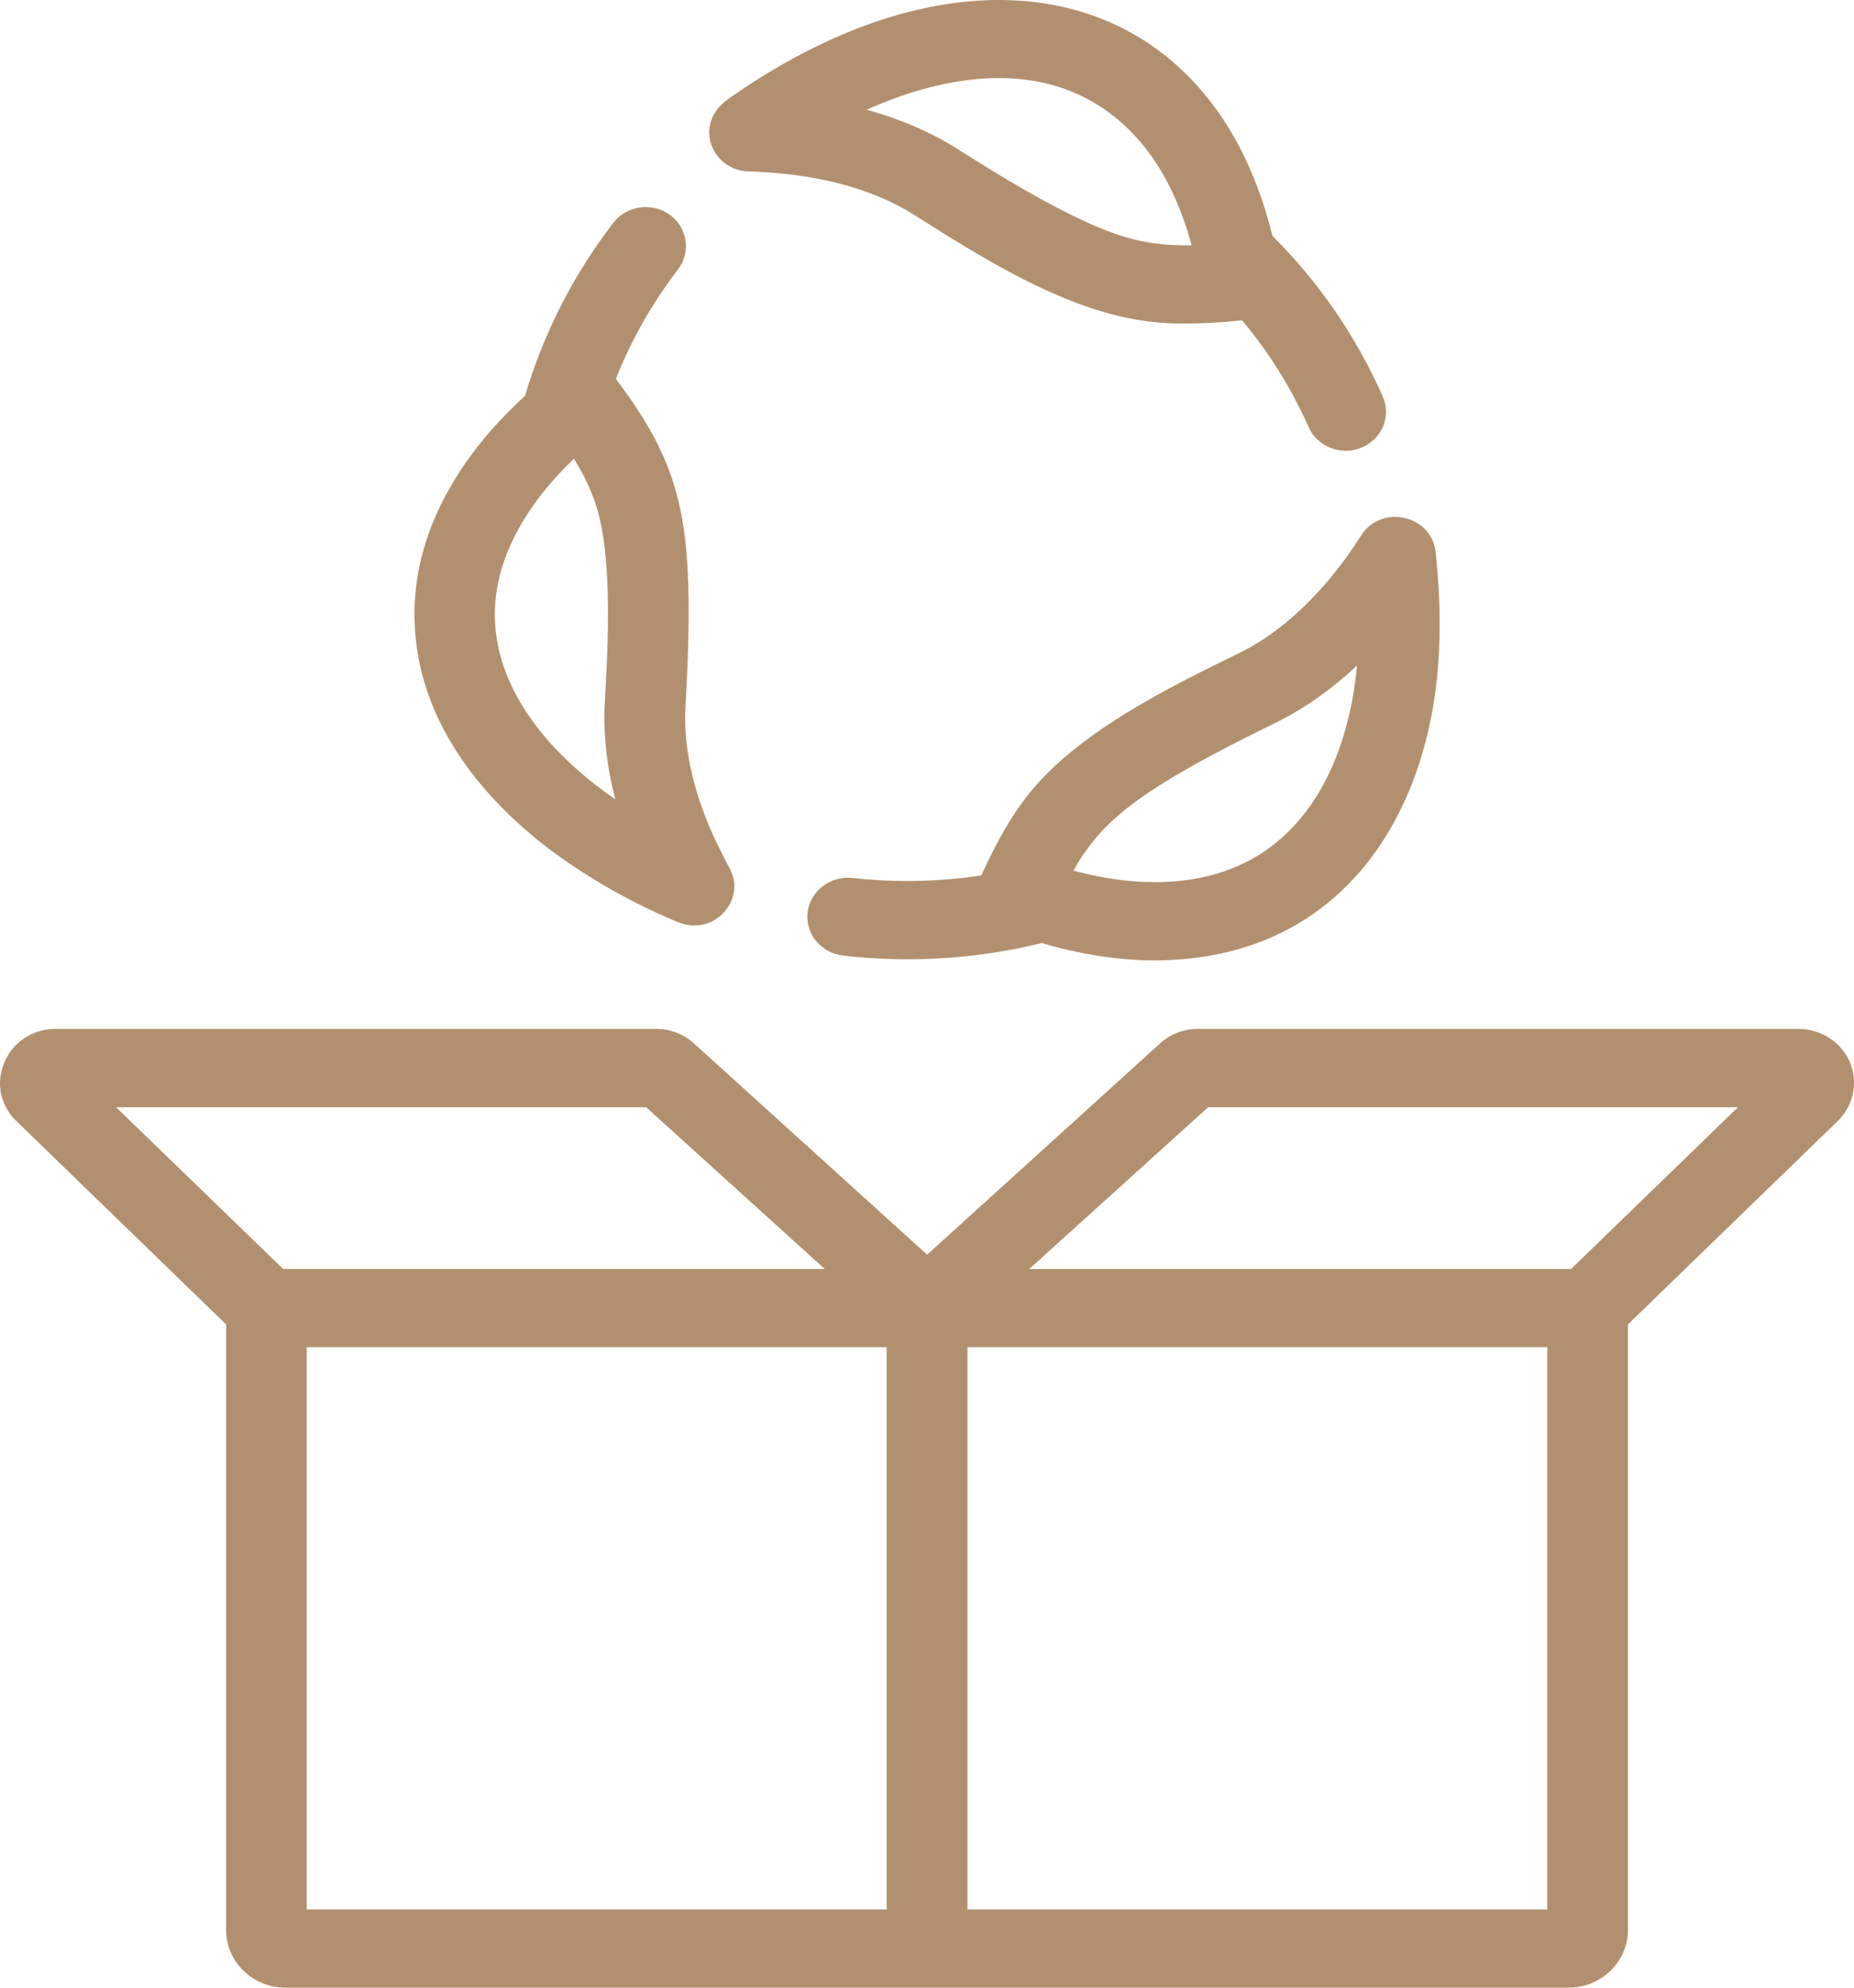 <svg width="28" height="30" viewBox="0 0 28 30" fill="none" xmlns="http://www.w3.org/2000/svg">
<g clip-path="url(#clip0_641_542)">
<path d="M11.304 2.588H11.308C11.378 2.588 11.45 2.591 11.53 2.598C12.432 2.649 13.219 2.871 13.805 3.243C14.893 3.93 16.126 4.708 17.37 4.855C17.527 4.875 17.699 4.883 17.912 4.883C18.163 4.883 18.433 4.868 18.759 4.835C19.161 5.313 19.499 5.855 19.764 6.446C19.828 6.591 19.947 6.704 20.101 6.762C20.174 6.79 20.251 6.804 20.326 6.804C20.408 6.804 20.488 6.788 20.561 6.756C20.712 6.695 20.828 6.579 20.889 6.433C20.949 6.286 20.946 6.125 20.881 5.98C20.48 5.075 19.92 4.26 19.216 3.559C19.078 2.997 18.879 2.488 18.624 2.045C17.544 0.178 15.517 -0.461 13.201 0.337C12.495 0.581 11.773 0.955 11.052 1.456C11.042 1.464 11.03 1.472 11.02 1.479C10.997 1.495 10.975 1.511 10.958 1.525C10.743 1.692 10.66 1.943 10.742 2.181C10.824 2.42 11.045 2.579 11.303 2.588H11.304ZM13.087 1.657C13.257 1.58 13.432 1.511 13.608 1.449C15.989 0.637 17.106 1.835 17.559 2.621C17.744 2.942 17.891 3.306 17.996 3.703C17.392 3.71 16.99 3.618 16.406 3.351C15.797 3.073 15.192 2.712 14.47 2.254C14.068 1.999 13.604 1.798 13.087 1.656V1.657Z" fill="#B2906F"/>
<path d="M27.938 16.032V16.031C27.805 15.726 27.499 15.529 27.159 15.529H18.093C17.878 15.529 17.674 15.607 17.52 15.748L14.002 18.937L10.481 15.749C10.326 15.607 10.123 15.529 9.907 15.529H0.841C0.496 15.529 0.199 15.722 0.067 16.032C-0.067 16.343 0.003 16.684 0.248 16.921L3.414 19.989V29.128C3.414 29.609 3.817 30 4.312 30H23.688C24.183 30 24.586 29.609 24.586 29.128V19.989L27.753 16.921C27.992 16.689 28.066 16.34 27.938 16.032ZM23.368 20.333V28.82H14.611V20.333H23.368ZM26.247 16.712L23.727 19.153H15.544L18.245 16.712H26.248H26.247ZM12.456 19.153H4.277L1.754 16.712H9.759L12.456 19.153ZM13.39 20.333V28.82H4.632V20.333H13.39Z" fill="#B2906F"/>
<path d="M20.555 8.083C20.04 8.899 19.388 9.528 18.72 9.854C17.674 10.364 16.241 11.062 15.493 12.038C15.254 12.354 15.045 12.718 14.82 13.213C14.177 13.31 13.523 13.323 12.875 13.251C12.545 13.214 12.24 13.443 12.197 13.765C12.157 14.089 12.397 14.384 12.73 14.422C13.048 14.46 13.378 14.478 13.713 14.478C14.393 14.478 15.072 14.396 15.731 14.234C16.302 14.4 16.856 14.488 17.38 14.495C17.392 14.495 17.405 14.495 17.417 14.495C18.583 14.495 19.551 14.131 20.296 13.412C20.956 12.775 21.413 11.871 21.619 10.798C21.759 10.071 21.78 9.241 21.681 8.329C21.654 8.074 21.467 7.874 21.206 7.816C20.947 7.76 20.692 7.865 20.555 8.083ZM18.966 12.931C18.244 13.357 17.293 13.429 16.21 13.14C16.491 12.651 16.793 12.338 17.321 11.979C17.867 11.608 18.581 11.244 19.271 10.906C19.699 10.694 20.109 10.405 20.495 10.045C20.478 10.224 20.452 10.405 20.419 10.584C20.208 11.683 19.705 12.495 18.966 12.931V12.931Z" fill="#B2906F"/>
<path d="M8.059 12.629C8.652 13.12 9.466 13.602 10.237 13.917C10.32 13.951 10.405 13.968 10.488 13.968C10.654 13.968 10.811 13.901 10.93 13.774C11.106 13.585 11.14 13.319 11.016 13.098C10.981 13.033 10.947 12.97 10.914 12.903C10.508 12.12 10.314 11.348 10.352 10.673C10.411 9.671 10.416 8.905 10.367 8.33C10.316 7.76 10.203 7.297 10.012 6.874C9.859 6.526 9.639 6.168 9.302 5.719C9.529 5.139 9.844 4.583 10.238 4.069C10.439 3.806 10.384 3.435 10.115 3.242C9.987 3.149 9.826 3.109 9.666 3.131C9.503 3.154 9.359 3.237 9.262 3.364C8.658 4.149 8.21 5.027 7.93 5.974C7.494 6.372 7.139 6.793 6.875 7.226C6.421 7.961 6.217 8.725 6.267 9.495C6.355 10.932 7.291 11.992 8.06 12.628L8.059 12.629ZM9.294 12.065C8.734 11.68 8.082 11.105 7.726 10.352C7.334 9.523 7.399 8.674 7.92 7.83C8.112 7.519 8.363 7.214 8.668 6.923C8.976 7.428 9.092 7.801 9.149 8.432C9.205 9.058 9.184 9.753 9.134 10.606C9.109 11.075 9.163 11.565 9.293 12.065H9.294Z" fill="#B2906F"/>
</g>
<defs>
<clipPath id="clip0_641_542">
<rect width="28" height="30" fill="white"/>
</clipPath>
</defs>
</svg>
